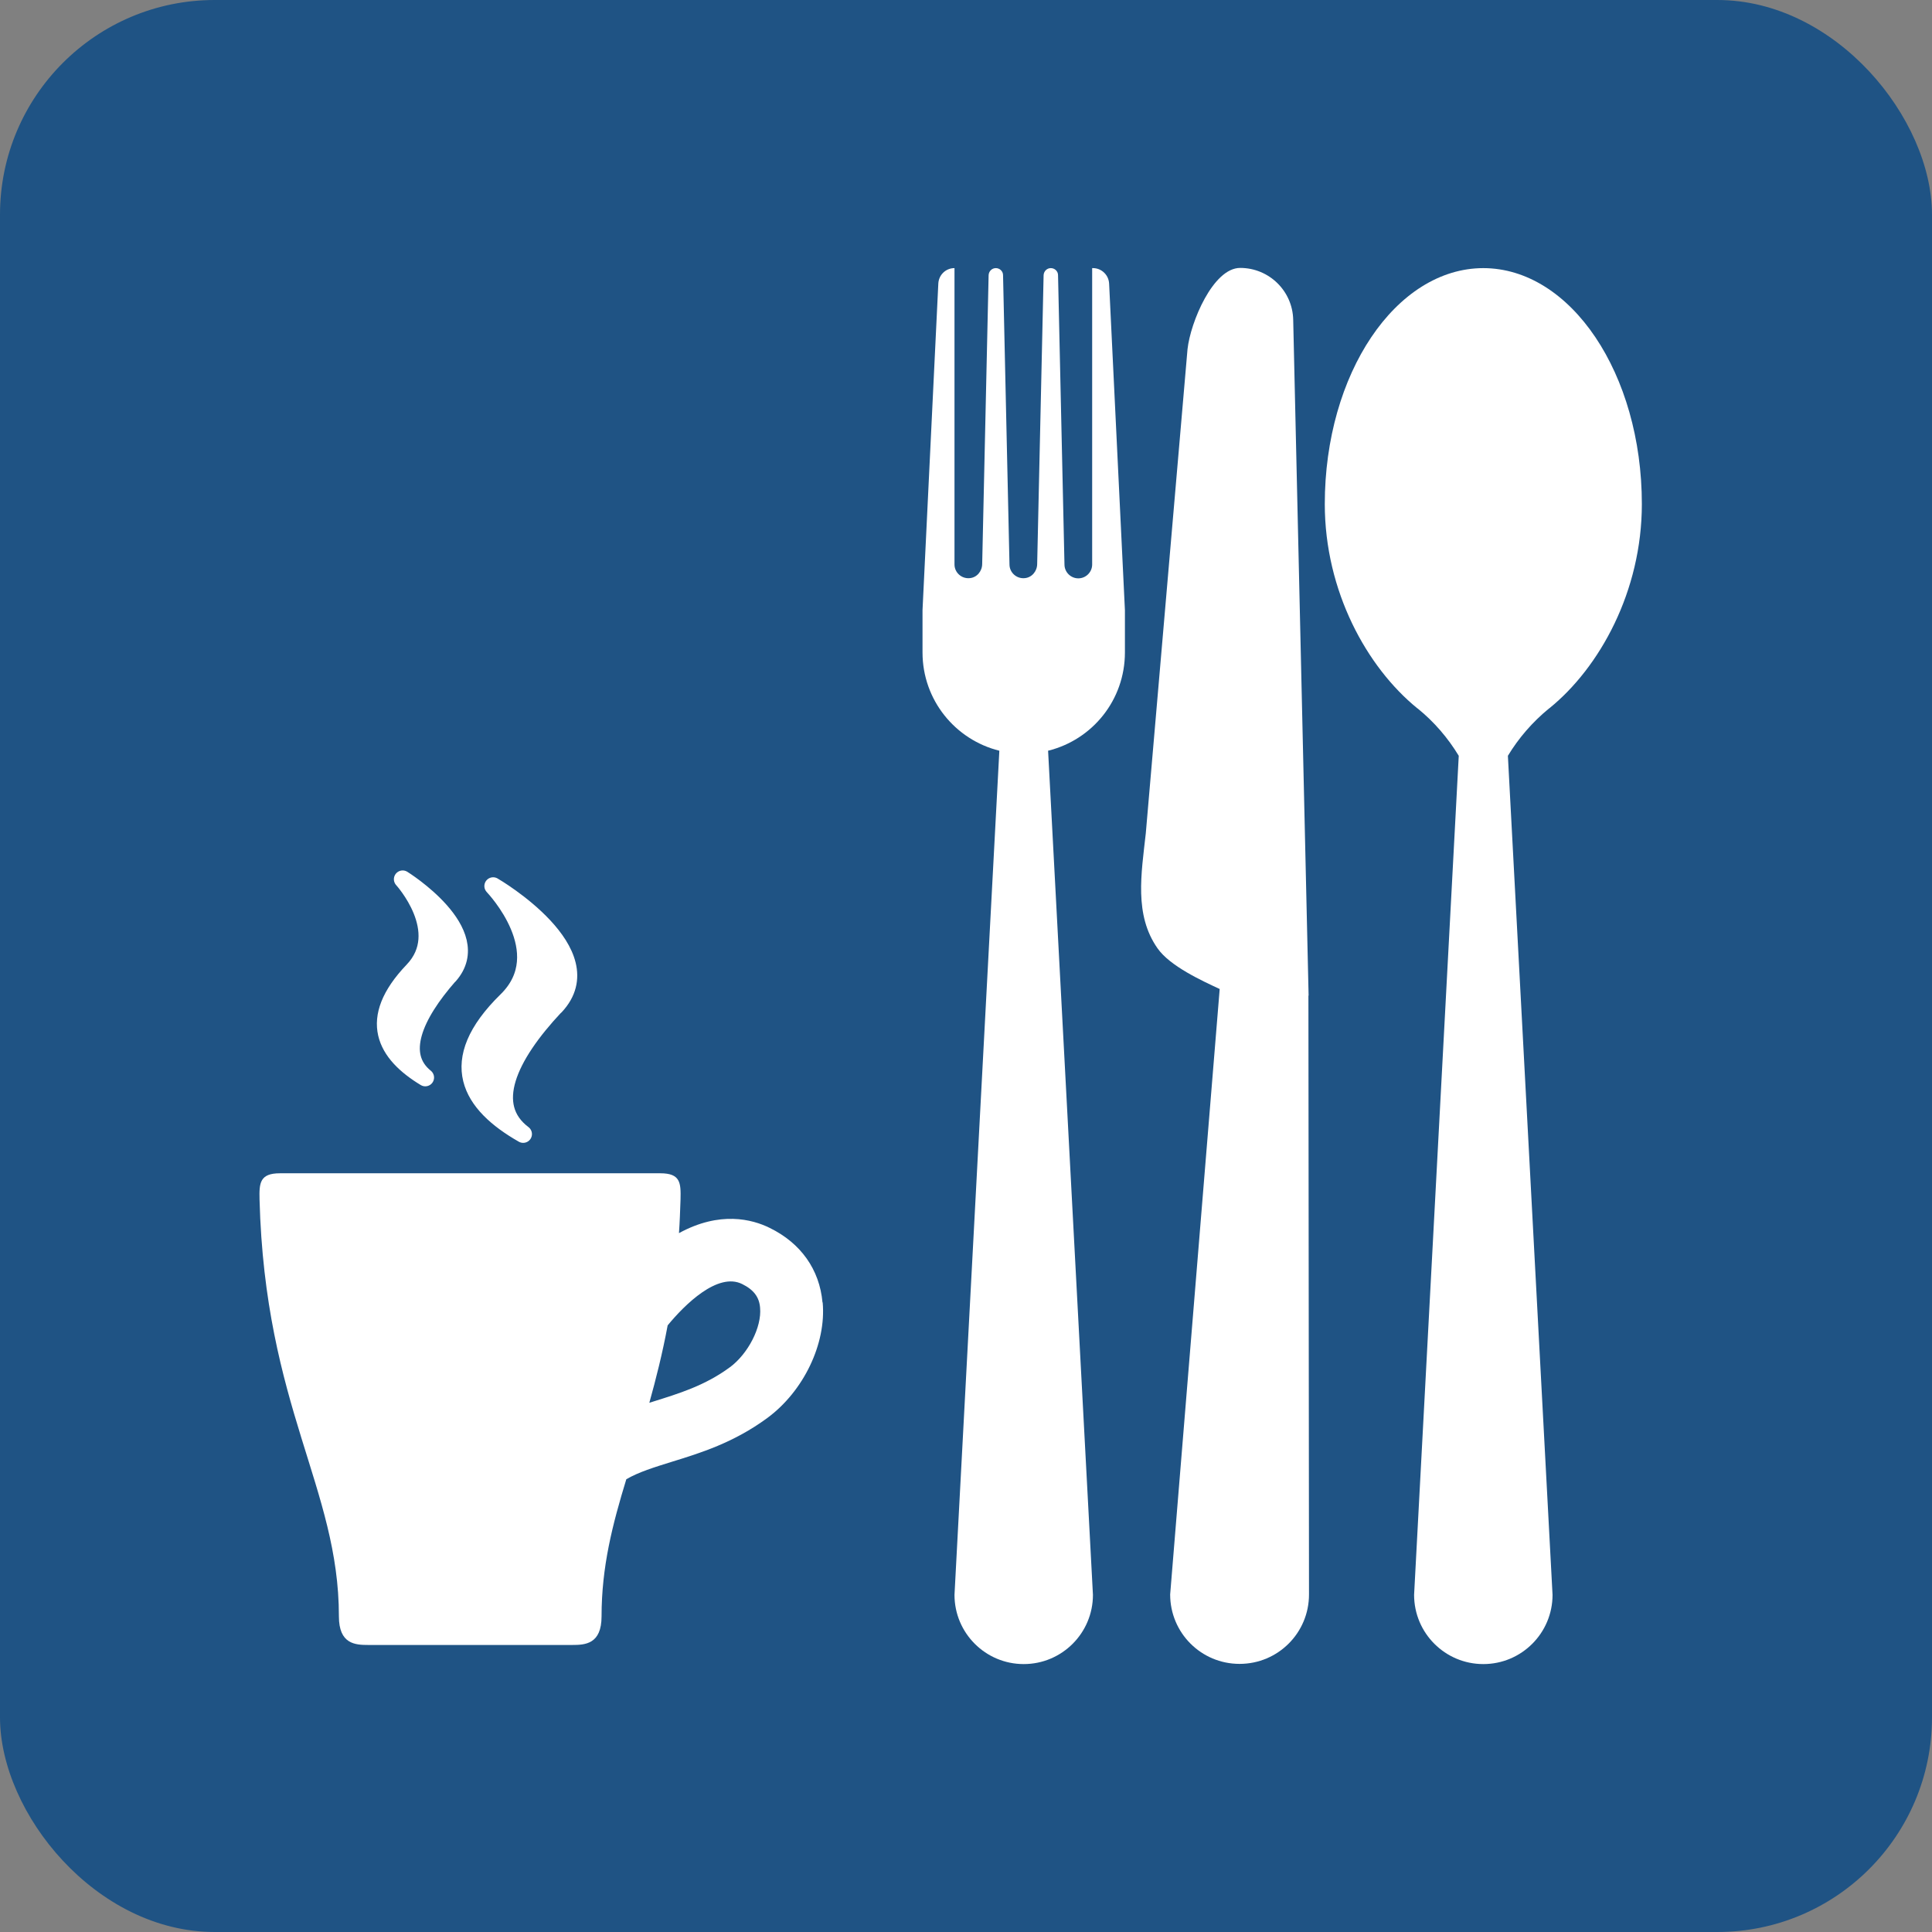 <svg xmlns="http://www.w3.org/2000/svg" id="Livello_2" viewBox="0 0 99.08 99.08"><rect x="0" y="0" width="99.08" height="99.08" fill="#808080" stroke="none"/><defs><style>.cls-1{fill:#fff;}.cls-2{fill:#1f5384;}.cls-3{fill:none;stroke:#fff;stroke-linecap:round;stroke-linejoin:round;stroke-width:.9px;}</style></defs><g id="Livello_1-2"><g id="bar_tavola_calda"><rect class="cls-2" width="99.08" height="99.08" rx="11.01" ry="11.01"></rect><path class="cls-1" d="m67.11,51.06l-.79-34.66c-.03-1.48-1.24-2.66-2.72-2.66-1.39,0-2.55,2.79-2.7,4.17l-2.14,24.83c-.23,2.07-.6,4.18.6,5.89.64.92,2.29,1.67,3.19,2.09l-2.54,31.05c0,1.97,1.59,3.56,3.56,3.56s3.56-1.59,3.56-3.56l-.03-30.71Z"></path><path class="cls-1" d="m56.08,13.75h-.07v15.2c0,.39-.32.71-.71.71s-.71-.32-.71-.71l-.33-14.84c0-.2-.17-.36-.37-.36s-.36.16-.37.36l-.33,14.81c0,.37-.27.7-.64.73-.42.04-.78-.29-.78-.7l-.33-14.84c0-.2-.17-.36-.37-.36s-.36.16-.37.36l-.33,14.81c0,.37-.27.7-.64.73-.42.04-.78-.29-.78-.7v-15.2c-.45,0-.81.35-.83.8l-.81,16.74v2.17c0,2.44,1.68,4.48,3.94,5.04l-2.3,43.29c0,1.96,1.59,3.55,3.55,3.55s3.55-1.59,3.55-3.55l-2.3-43.29c2.27-.56,3.94-2.6,3.94-5.04v-2.17l-.81-16.74c-.02-.45-.39-.8-.83-.8"></path><path class="cls-1" d="m76.08,13.75c-4.5,0-8.14,5.42-8.14,12.1,0,4.47,2.16,8.37,4.74,10.47.01,0,.02.02.03.02.84.68,1.55,1.51,2.1,2.42l-2.29,43.03c0,1.96,1.59,3.55,3.55,3.55s3.55-1.59,3.55-3.55l-2.29-43.03c.55-.91,1.26-1.73,2.1-2.42.01,0,.02-.02.03-.02,2.58-2.09,4.74-6,4.74-10.47,0-6.68-3.64-12.1-8.14-12.1"></path><path class="cls-1" d="m37.44,70.11c-1.28.95-2.64,1.36-3.95,1.77-.06.02-.13.04-.19.06.34-1.22.67-2.52.94-3.97.88-1.07,2.57-2.74,3.82-2.12.59.29.88.67.92,1.22.09.99-.61,2.35-1.55,3.05m4.75-3.33c-.15-1.68-1.11-3.04-2.71-3.82-.89-.44-2.55-.88-4.65.27.04-.56.06-1.14.08-1.73.02-.85,0-1.34-1.04-1.34H14.36c-1.04,0-1.07.5-1.05,1.34.28,10.65,4.07,14.79,4.07,21.38,0,1.43.84,1.47,1.51,1.47h10.45c.67,0,1.51-.04,1.51-1.47,0-2.54.56-4.71,1.27-7.03.64-.37,1.42-.61,2.32-.89,1.49-.46,3.18-.98,4.91-2.25,1.86-1.37,3.03-3.81,2.84-5.92"></path><path class="cls-1" d="m28.47,51.6c-2.44,2.6-3.56,5.11-1.64,6.56-2.69-1.53-4.06-3.7-.84-6.85,2.53-2.48-.63-5.79-.7-5.87.11.06,5.77,3.4,3.19,6.16"></path><path class="cls-3" d="m28.47,51.6c-2.44,2.6-3.56,5.11-1.64,6.56-2.69-1.53-4.06-3.7-.84-6.85,2.53-2.48-.63-5.79-.7-5.87.11.06,5.77,3.4,3.19,6.16Z"></path><path class="cls-1" d="m23.04,50.01c-1.83,2.08-2.67,4.09-1.23,5.25-2.02-1.22-3.04-2.96-.63-5.48,1.92-2.01-.53-4.69-.53-4.69,0,0,4.35,2.7,2.39,4.93"></path><path class="cls-3" d="m23.04,50.01c-1.83,2.08-2.67,4.09-1.23,5.25-2.02-1.22-3.04-2.96-.63-5.48,1.92-2.01-.53-4.69-.53-4.69,0,0,4.35,2.7,2.39,4.93Z"></path></g></g></svg>